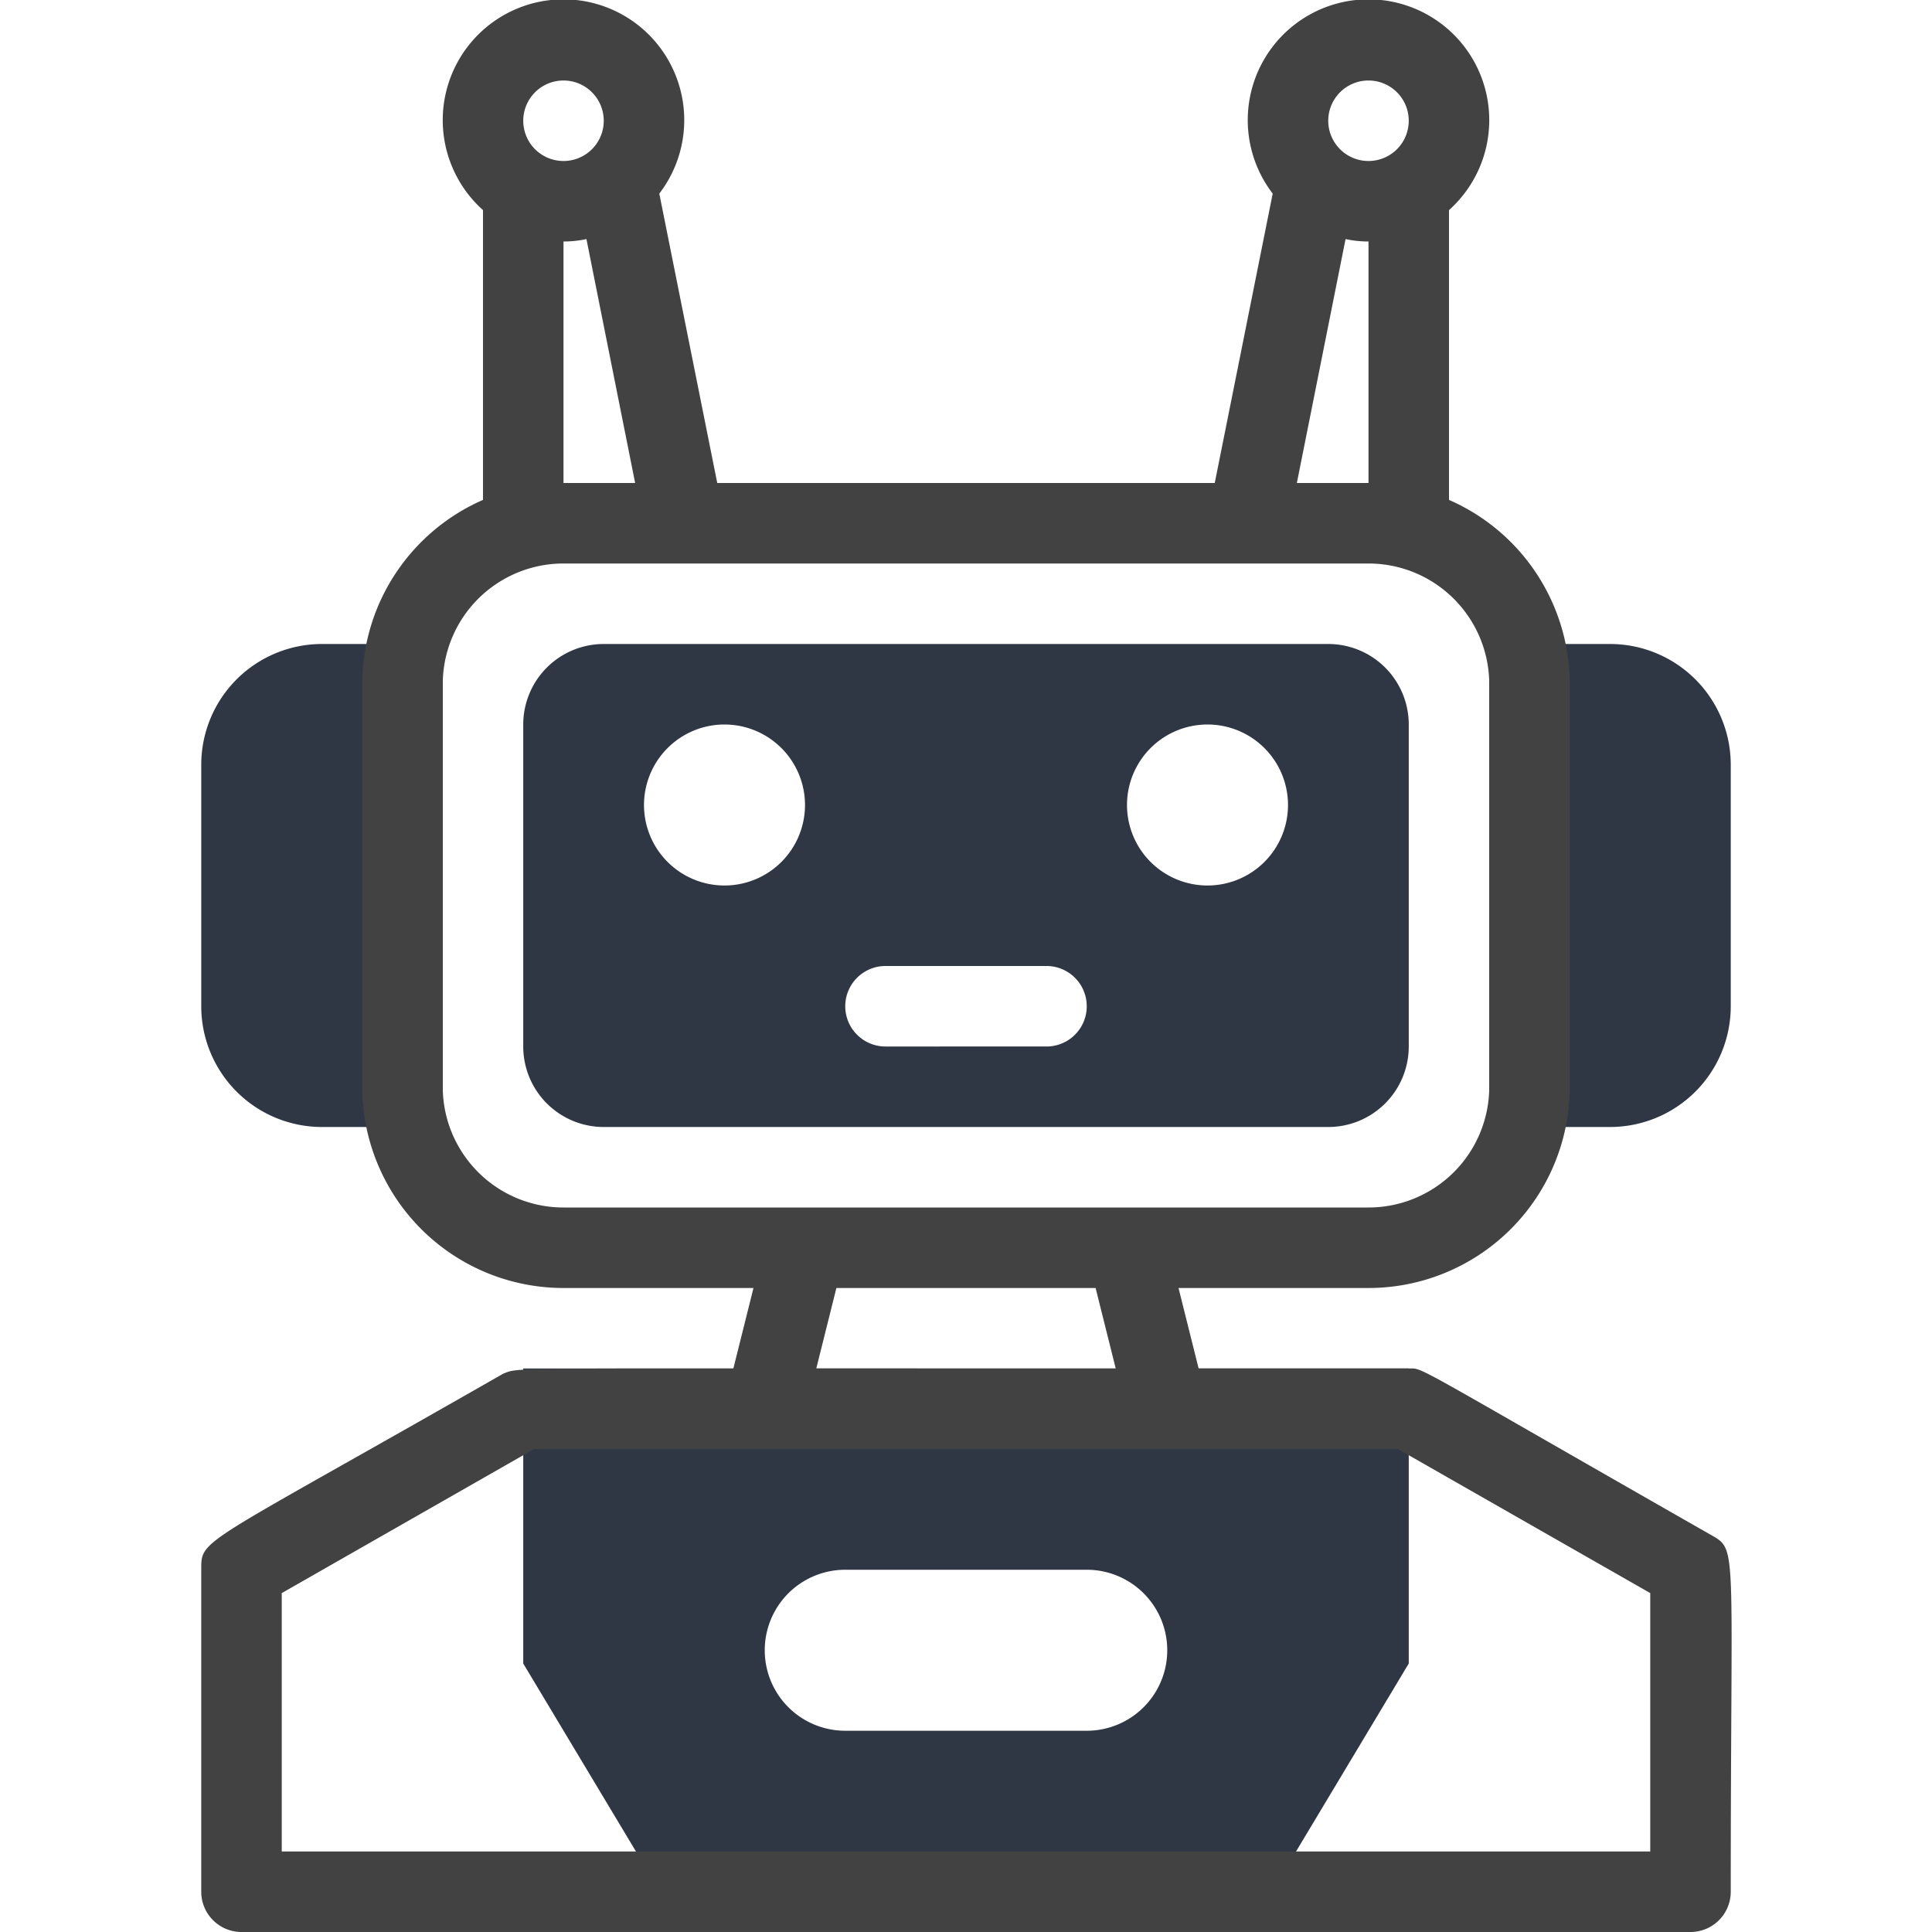 <svg xmlns="http://www.w3.org/2000/svg" viewBox="0 0 48 48"><defs><style>.cls-1{fill:#2f3744;}.cls-2{fill:#424242;}</style></defs><title>Bot</title><g id="Bot"><path class="cls-1" d="M10,16H8a3,3,0,0,0-3,3v6a3,3,0,0,0,3,3h2a1,1,0,0,0,1-1V17A1,1,0,0,0,10,16Z"/><path class="cls-1" d="M40,16H38a1,1,0,0,0-1,1V27a1,1,0,0,0,1,1h2a3,3,0,0,0,3-3V19A3,3,0,0,0,40,16Z"/><path class="cls-1" d="M33,16H15a2,2,0,0,0-2,2v8a2,2,0,0,0,2,2H33a2,2,0,0,0,2-2V18A2,2,0,0,0,33,16ZM18,22a2,2,0,1,1,2-2A2,2,0,0,1,18,22Zm8,4H22a1,1,0,0,1,0-2h4A1,1,0,0,1,26,26Zm4-4a2,2,0,1,1,2-2A2,2,0,0,1,30,22Z"/><path class="cls-1" d="M13,34v7.33L17,48H31l4-6.67V34Zm14,9H21a2,2,0,0,1,0-4h6a2,2,0,0,1,0,4Z"/><path class="cls-2" d="M42.5,38.13C34.91,33.8,35.38,34,35,34H29.78l-.5-2H34a5,5,0,0,0,5-5V17a5,5,0,0,0-3-4.58V5.22a3,3,0,1,0-4.38-.41L30.18,12H17.82L16.38,4.81A3,3,0,1,0,12,5.22v7.2A5,5,0,0,0,9,17V27a5,5,0,0,0,5,5h4.72l-.5,2c-5.63,0-5.39,0-5.72.13C4.93,38.46,5,38.21,5,39v8a1,1,0,0,0,1,1H42a1,1,0,0,0,1-1C43,38.29,43.18,38.52,42.5,38.13ZM34,2a1,1,0,0,1,0,2A1,1,0,0,1,34,2Zm-.57,3.94A2.76,2.76,0,0,0,34,6v6H32.22ZM14,2a1,1,0,0,1,0,2A1,1,0,0,1,14,2Zm1.78,10H14V6a2.76,2.76,0,0,0,.57-.06ZM14,30a3,3,0,0,1-3-3V17a3,3,0,0,1,3-3H34a3,3,0,0,1,3,3V27a3,3,0,0,1-3,3Zm6.78,2h6.44l.5,2H20.28ZM41,46H7V39.58L13.27,36H34.73L41,39.58Z"/></g></svg>